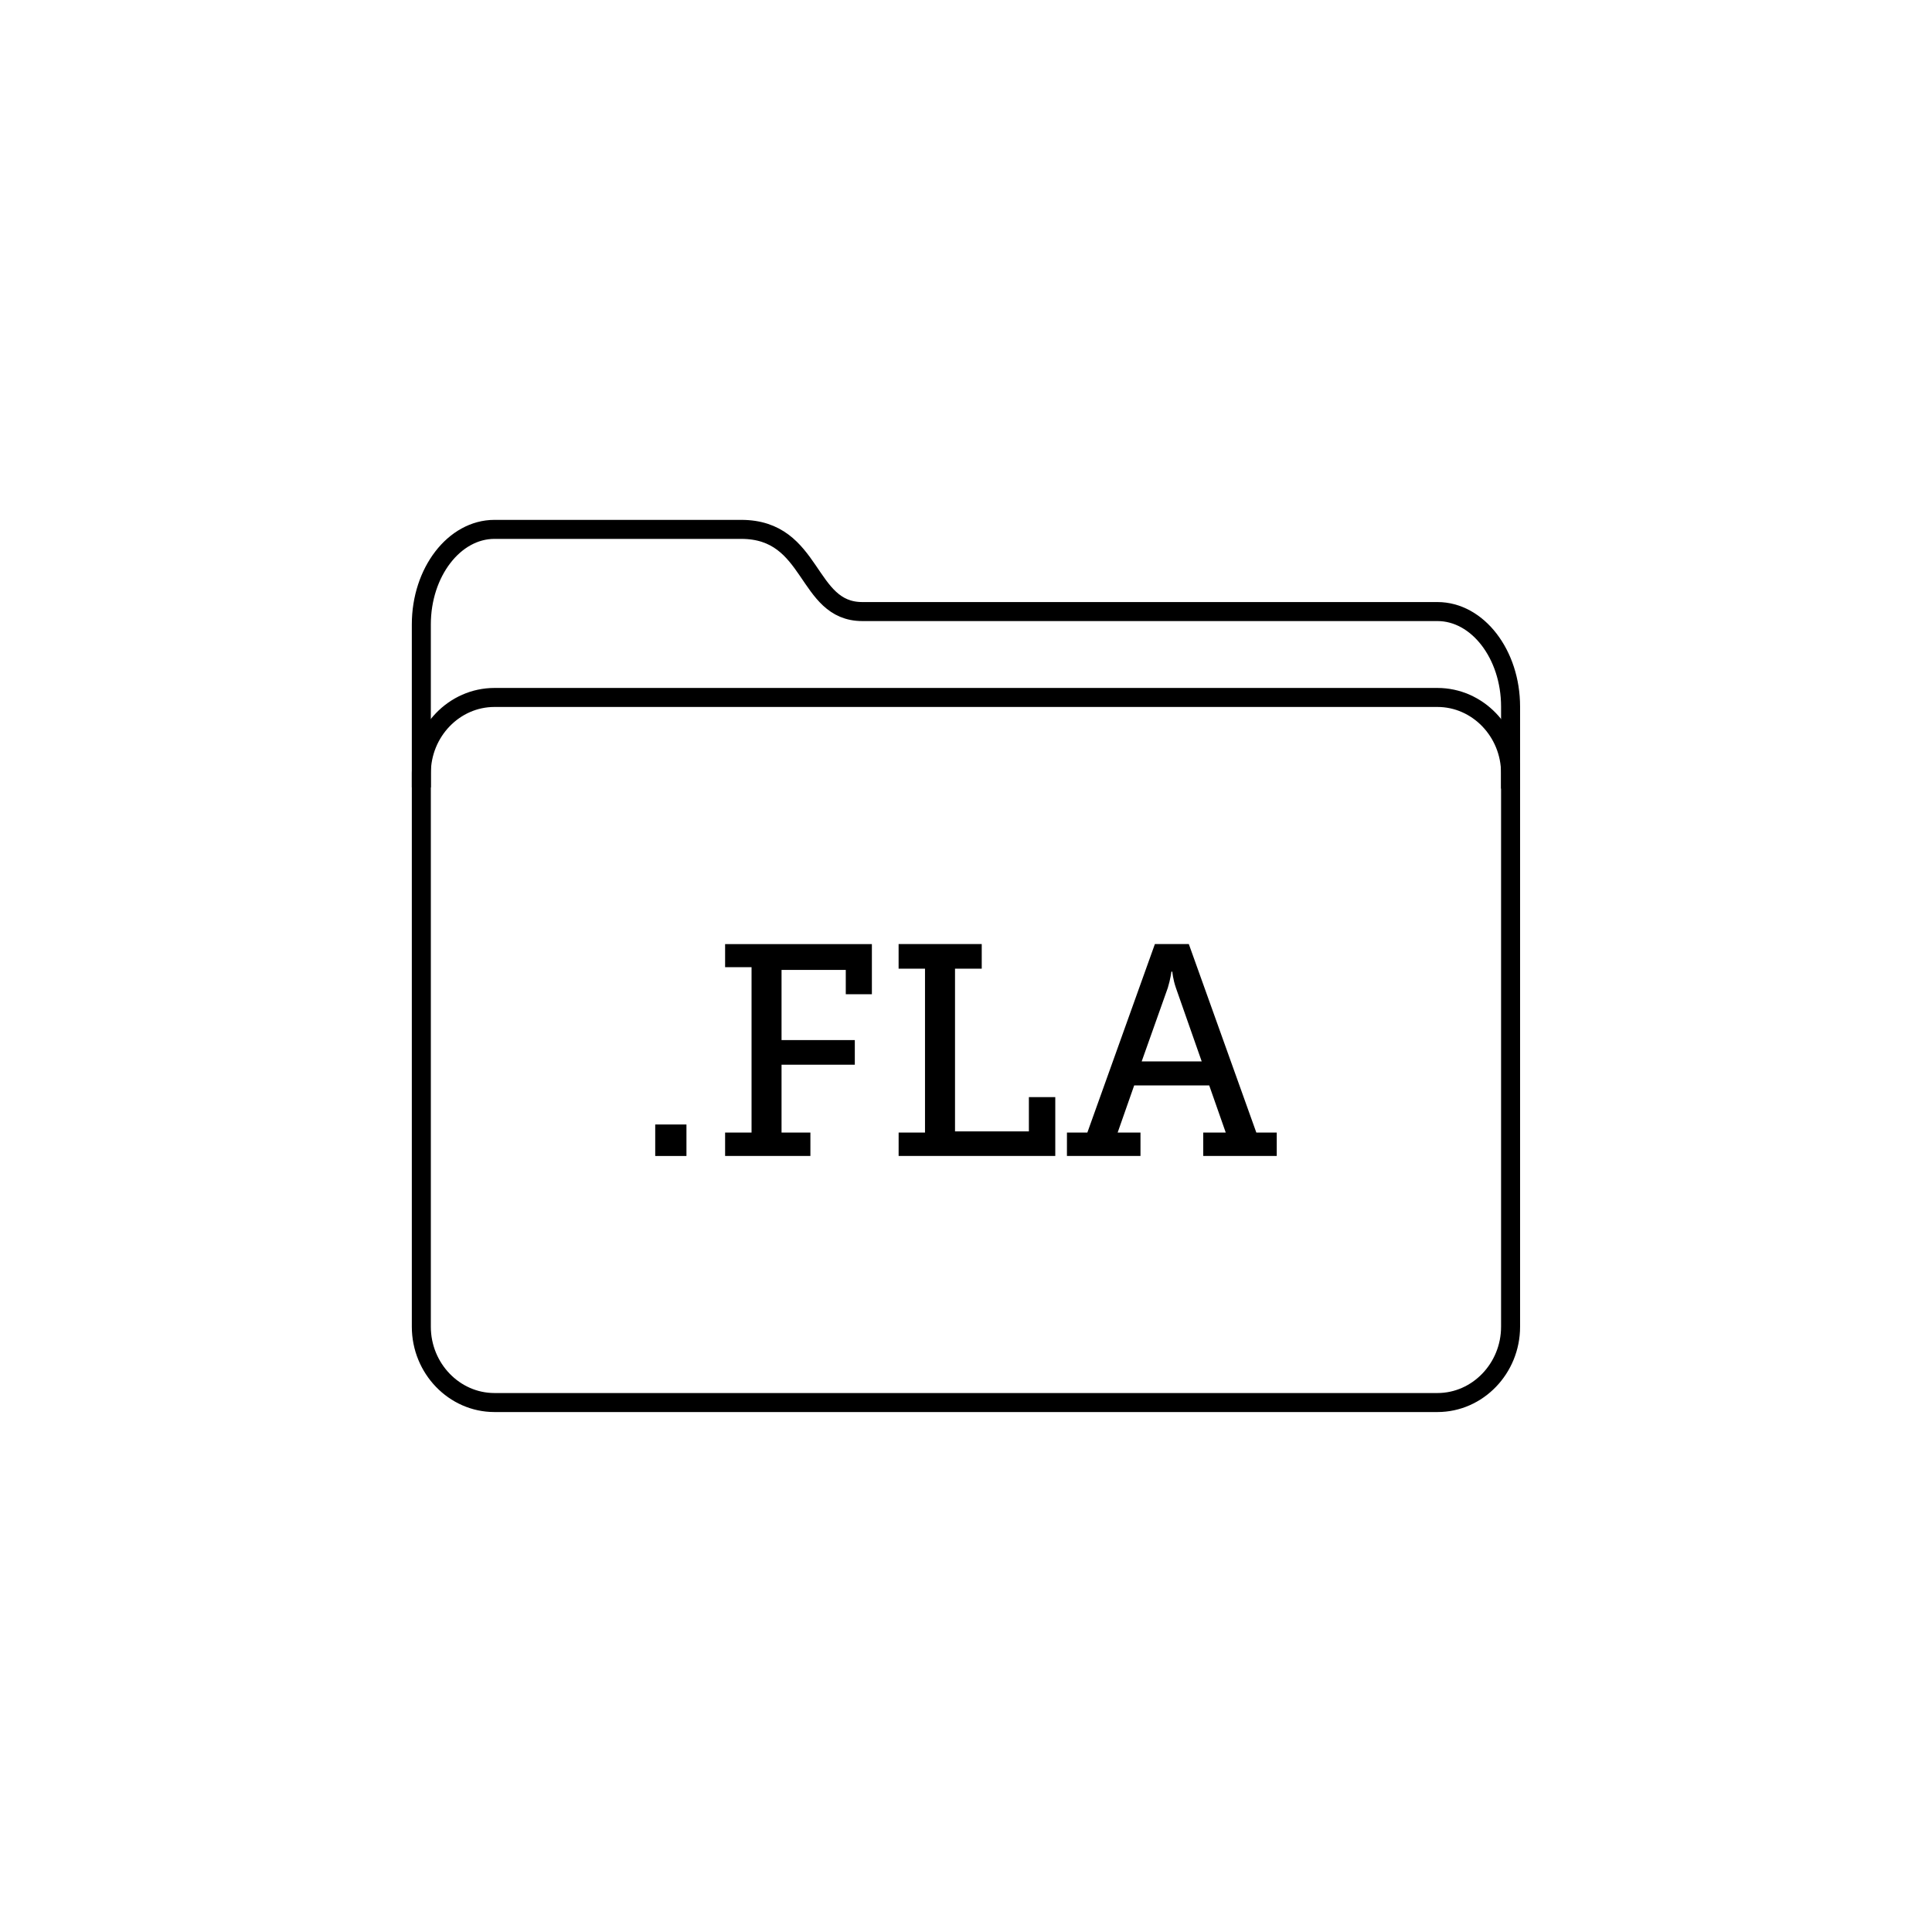 <?xml version="1.0" encoding="UTF-8"?>
<!-- Uploaded to: ICON Repo, www.svgrepo.com, Generator: ICON Repo Mixer Tools -->
<svg width="800px" height="800px" version="1.1" viewBox="144 144 512 512" xmlns="http://www.w3.org/2000/svg">
 <path transform="matrix(5.038 0 0 5.038 148.09 148.09)" d="m78.648 68.977c0 2.193-1.731 3.988-3.846 3.988h-49.605c-2.114 0-3.846-1.795-3.846-3.988v-29.113c0-2.193 1.73-3.988 3.846-3.988h49.605c2.115 0 3.846 1.795 3.846 3.988z" fill="none" stroke="#000000" stroke-miterlimit="10"/>
 <path transform="matrix(5.038 0 0 5.038 148.09 148.09)" d="m78.648 40.67v-4.312c0-2.75-1.731-5-3.846-5h-30.254c-2.993 0-2.541-4.323-6.371-4.323h-12.98c-2.114 0-3.846 2.25-3.846 5v8.573" fill="none" stroke="#000000" stroke-miterlimit="10"/>
 <path d="m317.64 442h8.277v8.348h-8.277z"/>
 <path d="m336.16 444.14h7.008v-43.828l-7.008 0.004v-6.125h38.898v13.285h-6.918v-6.445h-17.023v18.609h19.418v6.523h-19.418v17.977h7.648v6.203h-22.605z"/>
 <path d="m382.14 444.14h6.996v-43.434h-6.996v-6.519h22.031v6.519h-7.082v43.117h19.574v-9.07h6.996v15.594h-41.516l0.004-6.207z"/>
 <path d="m426.75 444.14h5.41l17.898-49.953h8.992l17.891 49.953h5.41v6.203h-19.48v-6.203h5.965l-4.379-12.488h-19.887l-4.379 12.488h6.051v6.203h-19.492l0.004-6.203zm35.715-18.852-6.836-19.488c-0.797-2.301-0.953-4.297-0.953-4.297h-0.246s-0.238 1.996-0.953 4.297l-6.922 19.488z"/>
</svg>